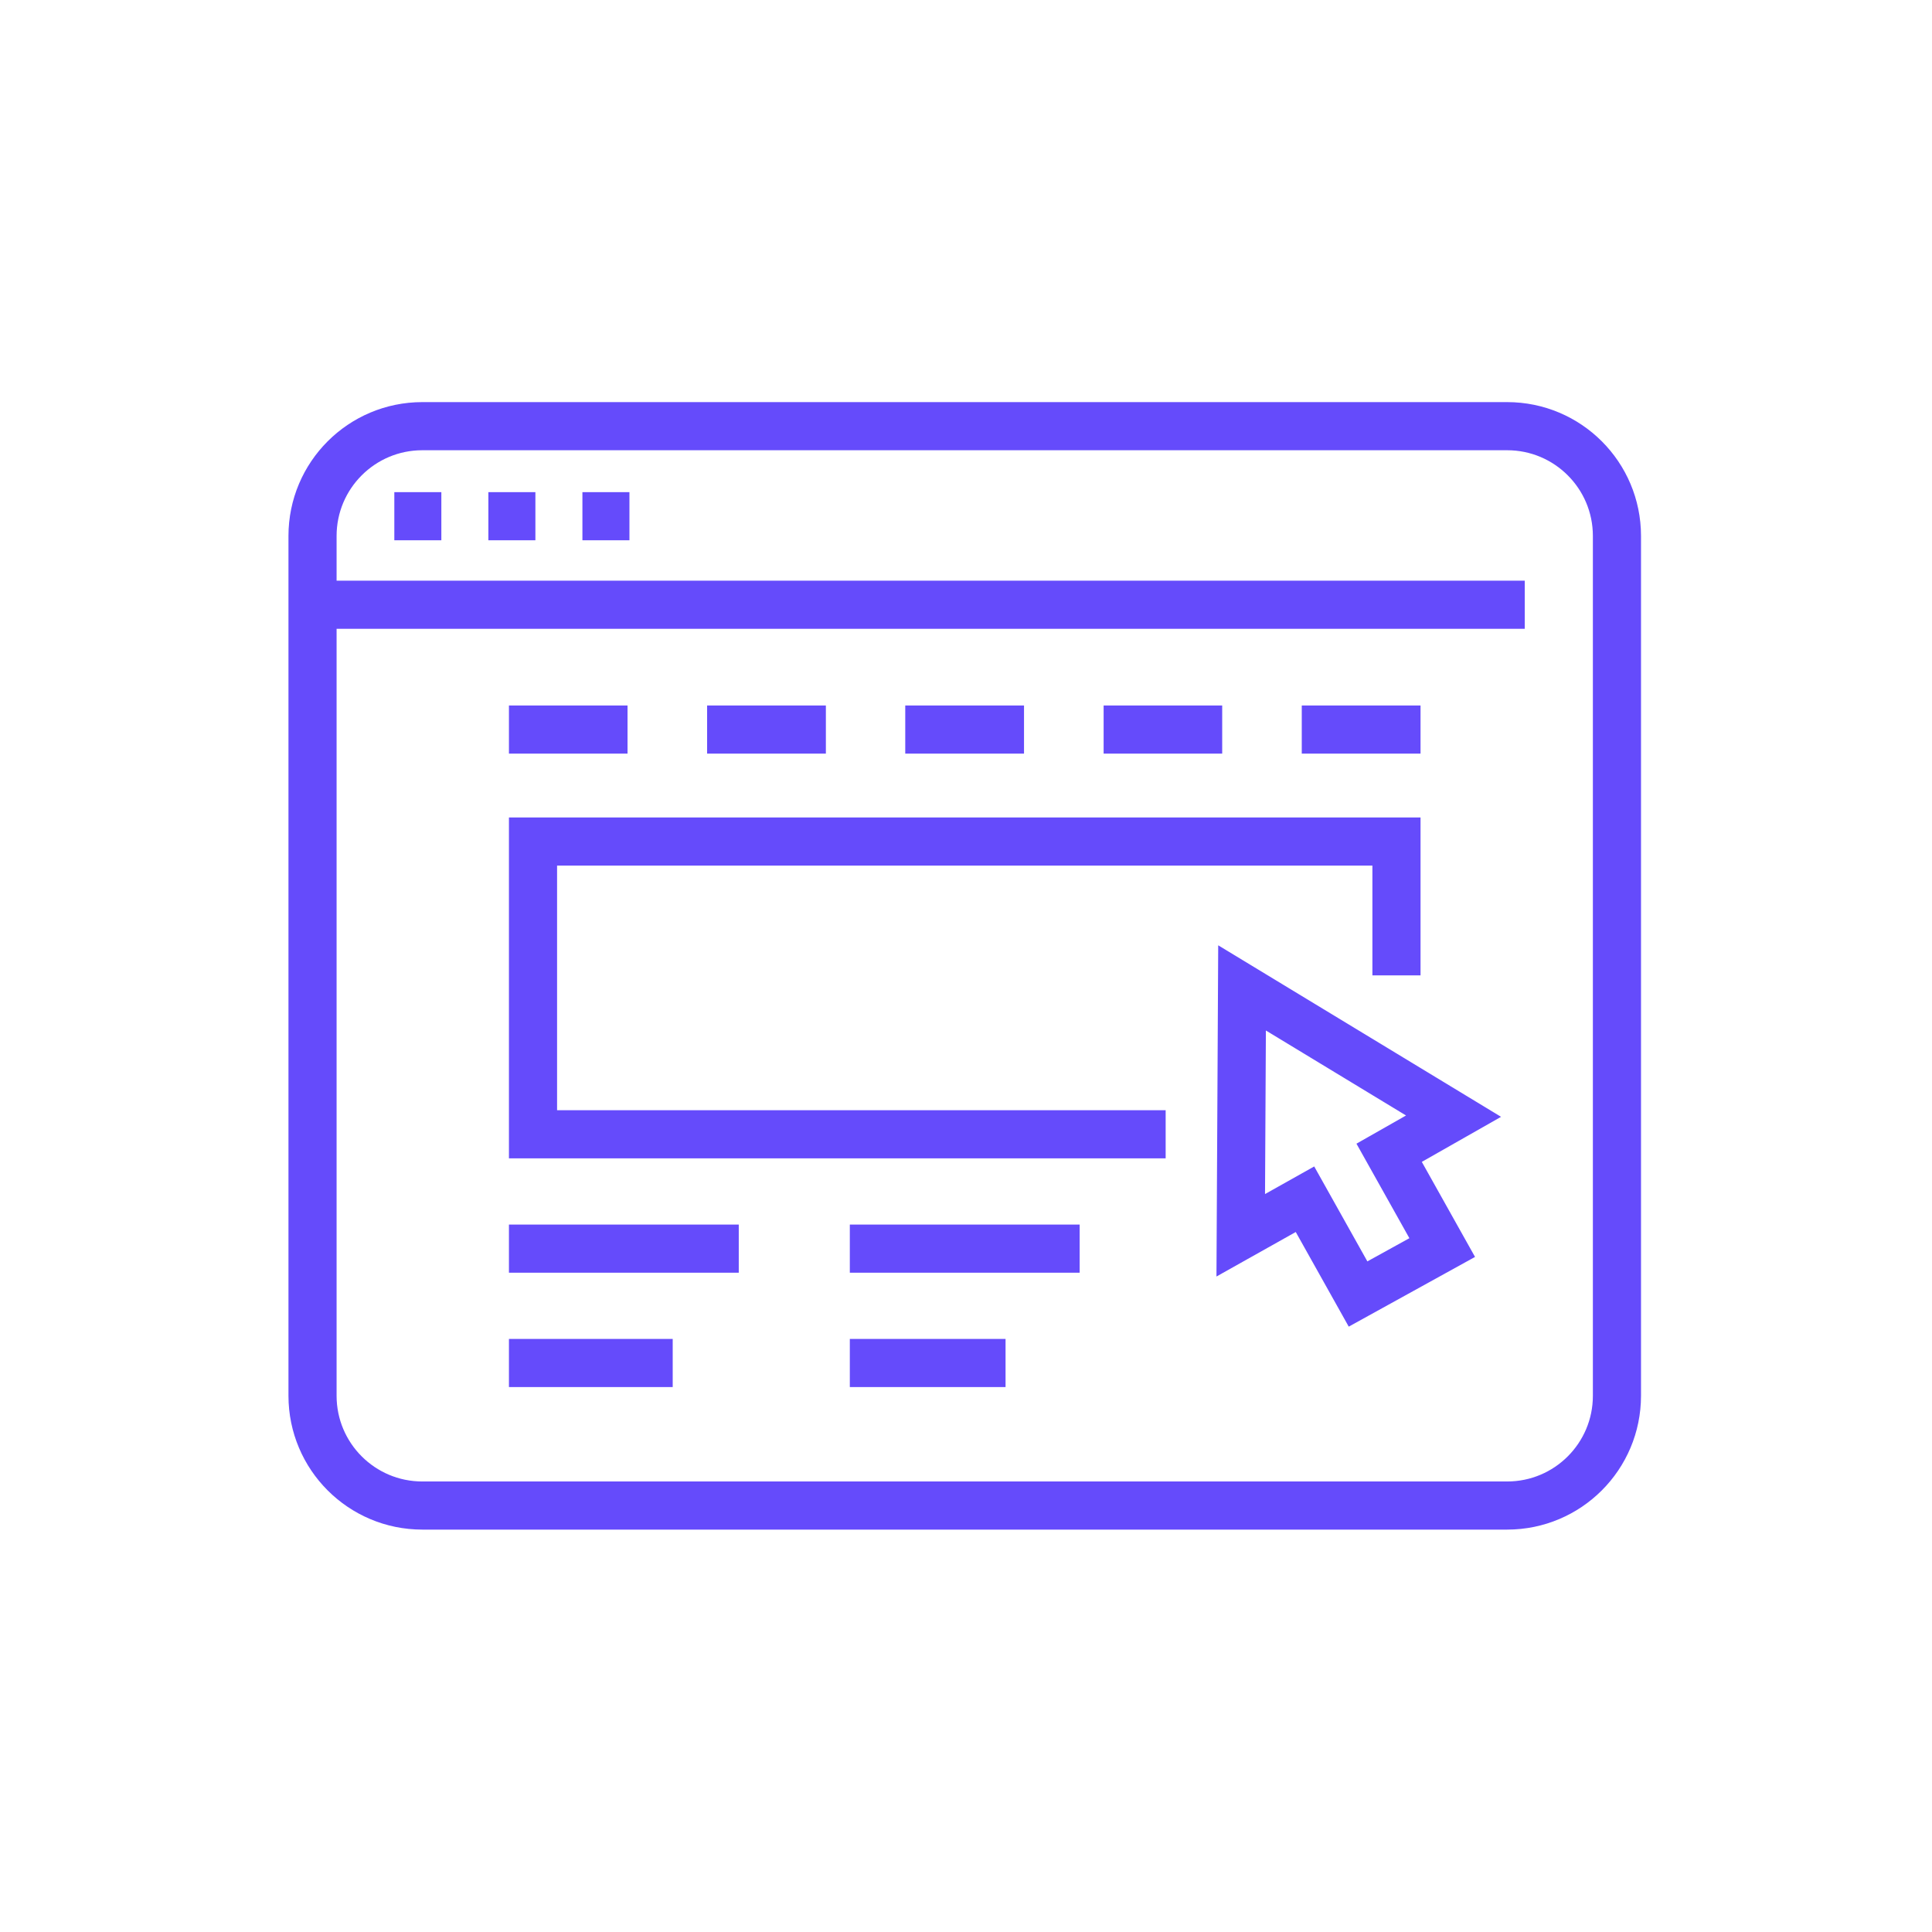<svg width="68" height="68" viewBox="0 0 68 68" fill="none" xmlns="http://www.w3.org/2000/svg">
<path d="M53.047 15H14.864C12.73 15 11 16.73 11 18.864V49.126C11 51.26 12.73 52.99 14.864 52.99H53.047C55.181 52.99 56.911 51.26 56.911 49.126V18.864C56.911 16.73 55.181 15 53.047 15Z" stroke="#654BFB" stroke-width="1.694" stroke-miterlimit="10"/>
<path d="M11 21.285H53.666" stroke="#654BFB" stroke-width="1.694" stroke-miterlimit="10"/>
<path d="M13.879 18.169H15.534" stroke="#654BFB" stroke-width="1.694" stroke-miterlimit="10"/>
<path d="M17.189 18.169H18.844" stroke="#654BFB" stroke-width="1.694" stroke-miterlimit="10"/>
<path d="M20.499 18.169H22.154" stroke="#654BFB" stroke-width="1.694" stroke-miterlimit="10"/>
<path d="M18.76 25.678H21.24" stroke="#654BFB" stroke-width="1.694" stroke-miterlimit="10" stroke-linecap="square"/>
<path d="M25.735 25.678H28.221" stroke="#654BFB" stroke-width="1.694" stroke-miterlimit="10" stroke-linecap="square"/>
<path d="M32.709 25.678H35.195" stroke="#654BFB" stroke-width="1.694" stroke-miterlimit="10" stroke-linecap="square"/>
<path d="M39.691 25.678H42.17" stroke="#654BFB" stroke-width="1.694" stroke-miterlimit="10" stroke-linecap="square"/>
<path d="M46.665 25.678H49.151" stroke="#654BFB" stroke-width="1.694" stroke-miterlimit="10" stroke-linecap="square"/>
<path d="M40.18 39.923H18.76V29.619H49.151V33.483" stroke="#654BFB" stroke-width="1.694" stroke-miterlimit="10" stroke-linecap="square"/>
<path d="M50.761 43.91L48.893 40.574L51.16 39.285L43.716 34.771L43.67 43.478L45.931 42.209L47.799 45.545L50.761 43.91Z" stroke="#654BFB" stroke-width="1.694" stroke-miterlimit="10" stroke-linecap="square"/>
<path d="M18.76 43.948H25.155" stroke="#654BFB" stroke-width="1.694" stroke-miterlimit="10" stroke-linecap="square"/>
<path d="M30.758 43.948H37.153" stroke="#654BFB" stroke-width="1.694" stroke-miterlimit="10" stroke-linecap="square"/>
<path d="M18.76 47.973H22.83" stroke="#654BFB" stroke-width="1.694" stroke-miterlimit="10" stroke-linecap="square"/>
<path d="M30.758 47.973H34.545" stroke="#654BFB" stroke-width="1.694" stroke-miterlimit="10" stroke-linecap="square"/>
</svg>
